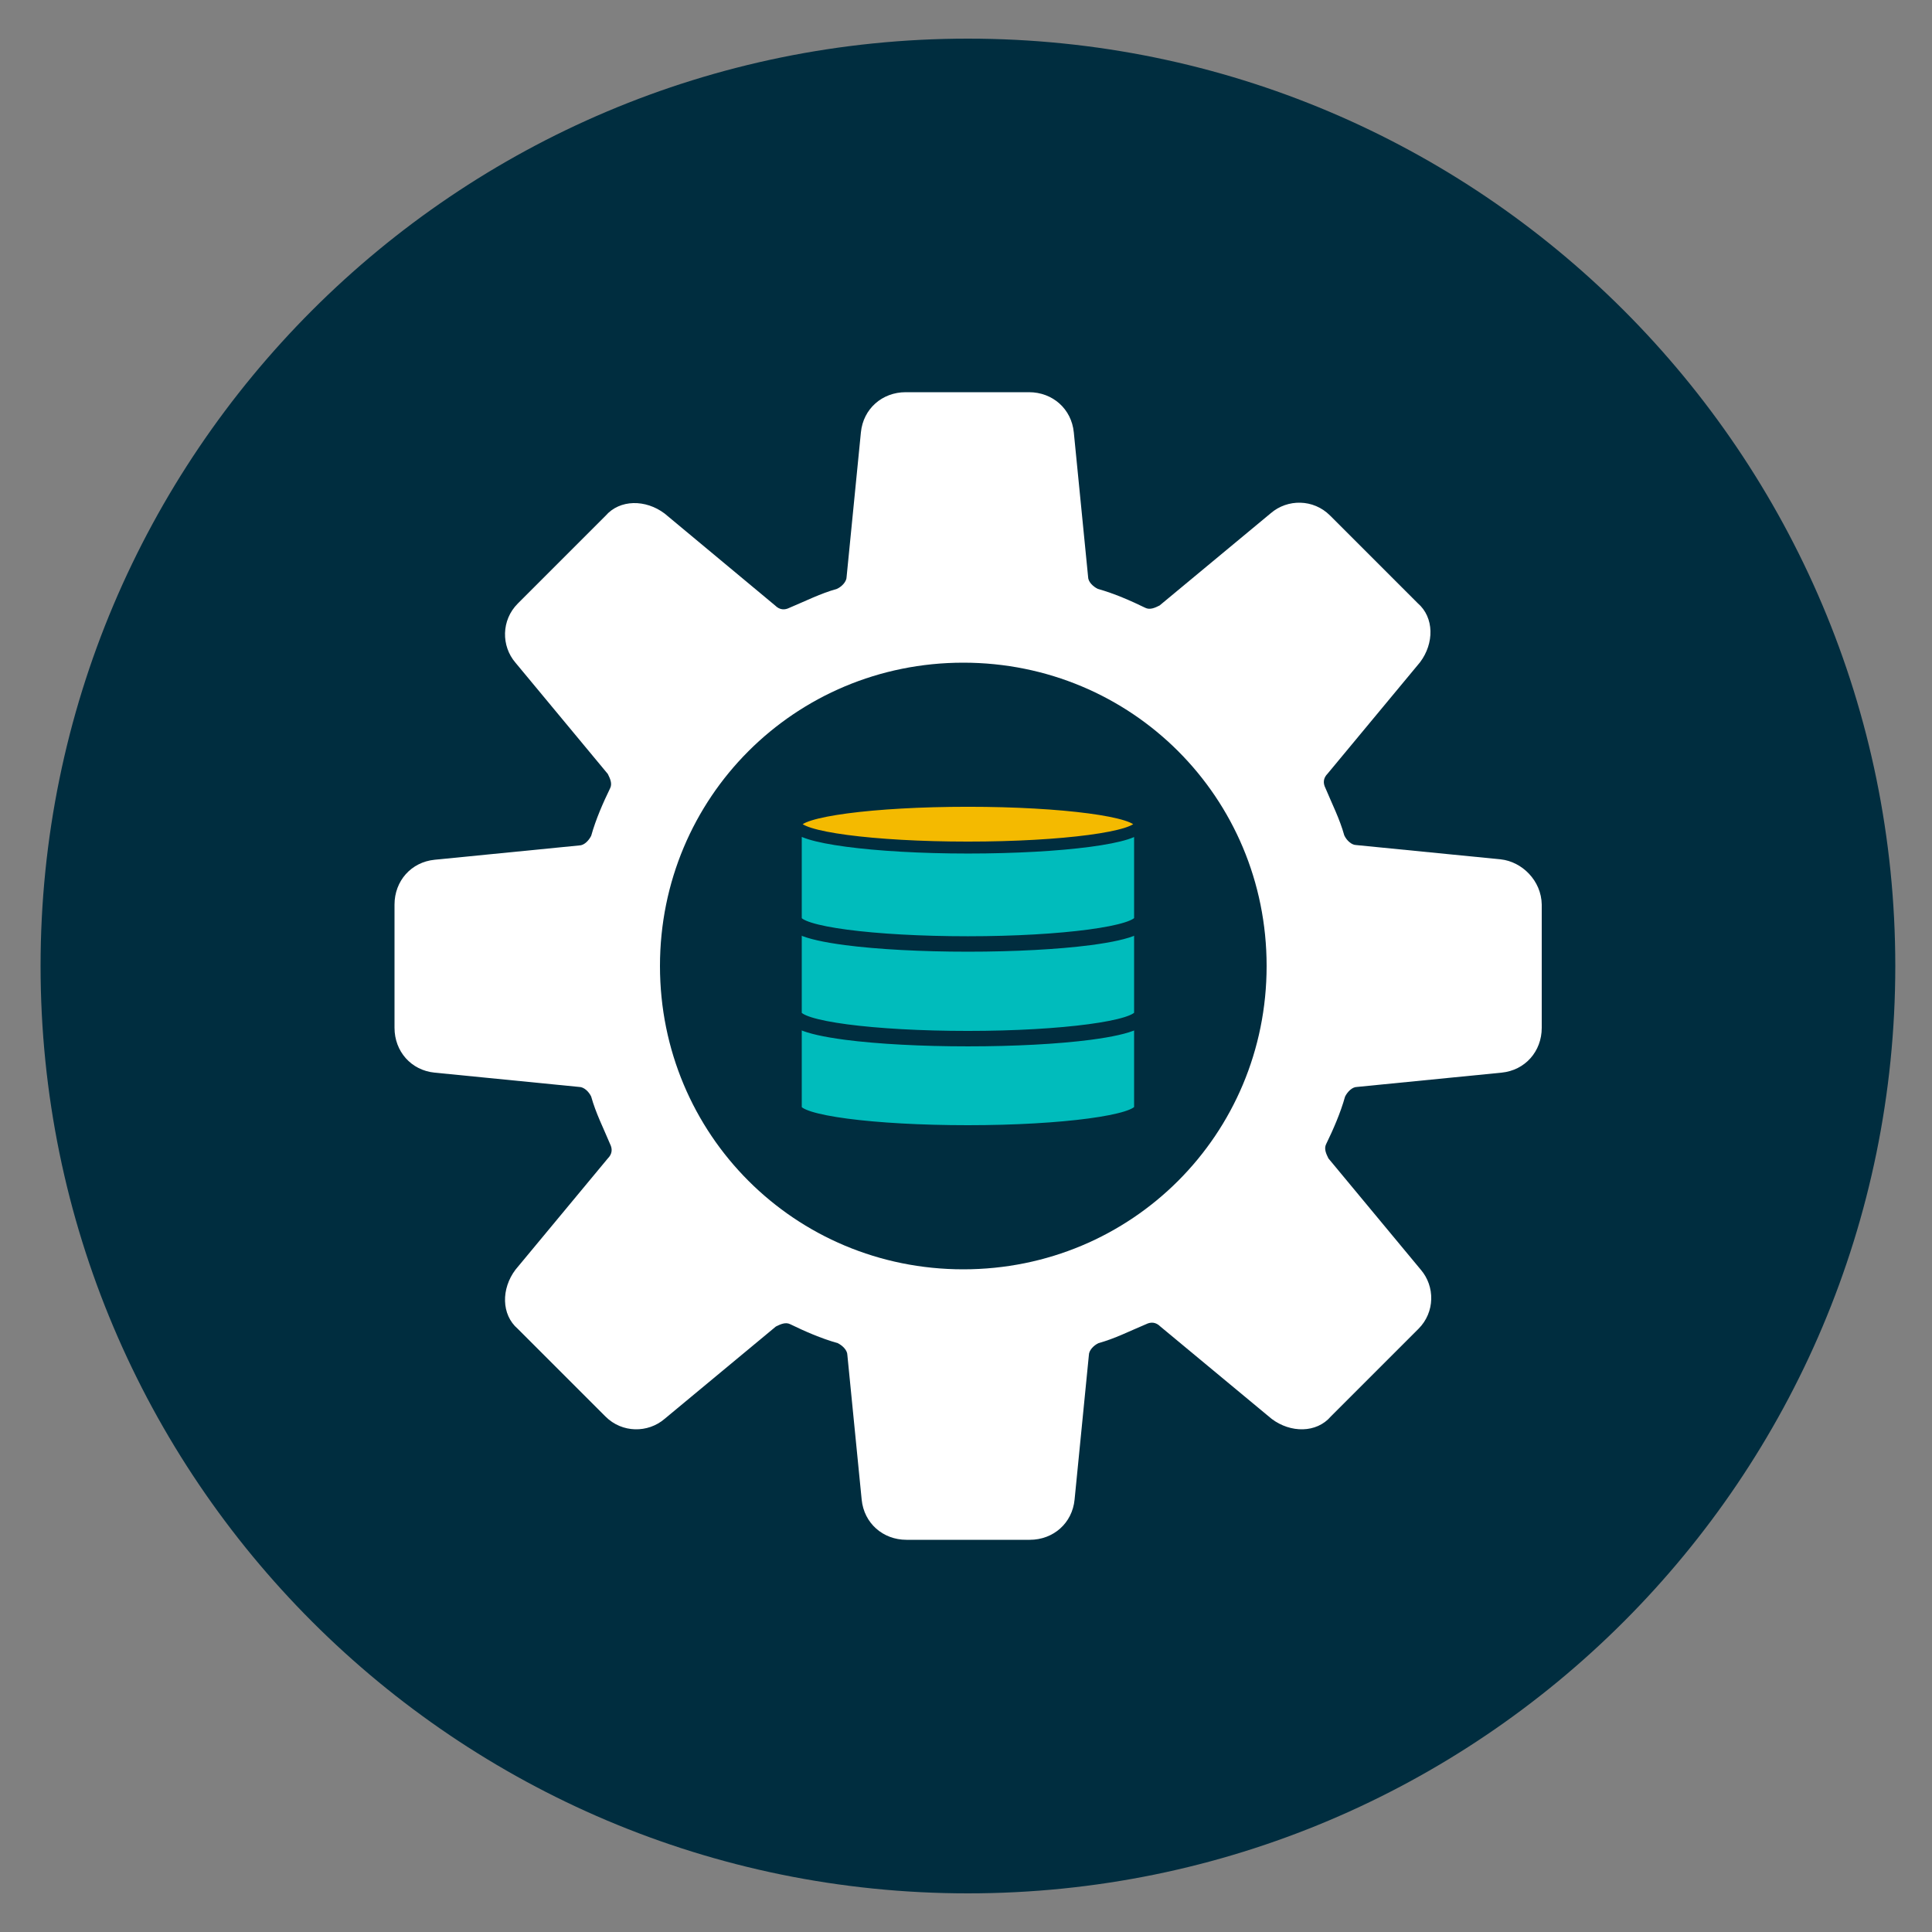 <?xml version="1.0" encoding="UTF-8"?> <svg xmlns="http://www.w3.org/2000/svg" width="500" height="500" fill="none" viewBox="0 0 500 500"><rect x="0" y="0" width="500" height="500" fill="#808080" stroke="none"/><path fill="#002D3F" d="M250.5 490c132.548 0 240-107.452 240-240S383.048 10 250.5 10s-240 107.452-240 240 107.452 240 240 240Z"></path><path fill="#00BCBC" fill-rule="evenodd" stroke="#002D3F" stroke-miterlimit="10" stroke-width="2.792" d="M206.1 262.496c0 3.2 19.9 5.9 44.4 5.9s44.4-2.6 44.4-5.9v24.2c0 3.2-19.9 5.9-44.4 5.9s-44.4-2.6-44.4-5.9v-24.2Z" clip-rule="evenodd"></path><path fill="#F4BA00" fill-rule="evenodd" d="M250.5 269.498c-11.9 0-23.1-.6-31.6-1.7-12.5-1.7-14.2-3.7-14.2-5.5 0-1.8 1.7-3.9 14.2-5.5 8.4-1.1 19.7-1.7 31.6-1.7 11.9 0 23.1.6 31.6 1.7 12.5 1.7 14.2 3.7 14.2 5.5 0 1.8-1.7 3.9-14.2 5.5-8.5 1.1-19.7 1.7-31.6 1.7Z" clip-rule="evenodd"></path><path fill="#002D3F" d="M250.5 256.398c24.5 0 44.4 2.6 44.4 5.9 0 3.3-19.9 5.9-44.4 5.9s-44.4-2.6-44.4-5.9c0-3.3 19.9-5.9 44.4-5.9Zm0-2.8c-12 0-23.3.6-31.8 1.7-11.2 1.5-15.4 3.4-15.4 6.9 0 3.5 4.2 5.4 15.4 6.9 8.5 1.1 19.8 1.7 31.8 1.7s23.3-.6 31.8-1.7c11.2-1.5 15.4-3.4 15.4-6.9 0-3.5-4.2-5.4-15.4-6.9-8.5-1.1-19.8-1.7-31.8-1.7Z"></path><path fill="#00BCBC" fill-rule="evenodd" stroke="#002D3F" stroke-miterlimit="10" stroke-width="2.792" d="M206.1 238.098c0 3.2 19.9 5.9 44.4 5.9s44.4-2.6 44.4-5.9v24.2c0 3.2-19.9 5.9-44.4 5.9s-44.4-2.6-44.4-5.9v-24.2Z" clip-rule="evenodd"></path><path fill="#F4BA00" fill-rule="evenodd" d="M250.5 244.998c-11.9 0-23.1-.6-31.6-1.7-12.5-1.7-14.2-3.7-14.2-5.5 0-1.8 1.7-3.9 14.2-5.5 8.4-1.1 19.7-1.7 31.6-1.7 11.9 0 23.1.6 31.6 1.7 12.5 1.7 14.2 3.7 14.2 5.5 0 1.8-1.7 3.9-14.2 5.5-8.5 1.1-19.7 1.7-31.6 1.7Z" clip-rule="evenodd"></path><path fill="#002D3F" d="M250.5 231.898c24.5 0 44.4 2.6 44.4 5.9 0 3.2-19.9 5.9-44.4 5.9s-44.4-2.6-44.4-5.9c0-3.3 19.9-5.9 44.4-5.9Zm0-2.8c-12 0-23.3.6-31.8 1.7-11.2 1.5-15.4 3.4-15.4 6.9 0 3.5 4.2 5.4 15.4 6.9 8.5 1.1 19.8 1.7 31.8 1.7s23.3-.6 31.8-1.7c11.2-1.5 15.4-3.4 15.4-6.9 0-3.5-4.2-5.4-15.4-6.9-8.5-1.1-19.8-1.7-31.8-1.7Z"></path><path fill="#00BCBC" fill-rule="evenodd" stroke="#002D3F" stroke-miterlimit="10" stroke-width="2.792" d="M206.1 213.598c0 3.2 19.9 5.9 44.4 5.9s44.4-2.6 44.4-5.9v24.2c0 3.2-19.9 5.9-44.4 5.9s-44.4-2.6-44.4-5.9v-24.2Z" clip-rule="evenodd"></path><path fill="#F4BA00" stroke="#002D3F" stroke-miterlimit="10" stroke-width="2.792" d="M250.5 219.198c24.522 0 44.4-2.641 44.4-5.9 0-3.258-19.878-5.9-44.4-5.9-24.521 0-44.4 2.642-44.4 5.9 0 3.259 19.879 5.9 44.4 5.9Z"></path><path fill="#fff" d="m388.4 222.4-37.4-3.7c-1.2 0-2.5-1.2-3.1-2.5-1.2-4.3-3.1-8-4.9-12.3-.6-1.2-.6-2.5.6-3.7l23.9-28.8c3.7-4.9 3.7-11.6-.6-15.3l-22.7-22.7c-4.3-4.3-11-4.3-15.3-.6l-28.8 23.9c-1.2.6-2.5 1.2-3.7.6-3.7-1.8-8-3.7-12.3-4.9-1.2-.6-2.5-1.8-2.5-3.1l-3.7-37.4c-.6-6.1-5.5-10.4-11.6-10.4h-31.9c-6.1 0-11 4.3-11.6 10.4l-3.7 37.4c0 1.2-1.2 2.5-2.5 3.1-4.3 1.2-8 3.1-12.3 4.9-1.2.6-2.5.6-3.7-.6L172 132.9c-4.9-3.7-11.6-3.7-15.3.6L134 156.2c-4.3 4.3-4.3 11-.6 15.3l23.9 28.8c.6 1.2 1.2 2.5.6 3.7-1.8 3.7-3.7 8-4.9 12.3-.6 1.2-1.8 2.5-3.1 2.5l-37.4 3.7c-6.1.6-10.4 5.5-10.4 11.6V266c0 6.1 4.3 11 10.4 11.6l37.4 3.7c1.2 0 2.5 1.2 3.1 2.5 1.2 4.3 3.1 8 4.9 12.3.6 1.2.6 2.5-.6 3.7l-23.9 28.8c-3.7 4.9-3.7 11.6.6 15.3l22.7 22.7c4.3 4.3 11 4.3 15.3.6l28.8-23.9c1.2-.6 2.5-1.2 3.7-.6 3.7 1.8 8 3.7 12.3 4.9 1.2.6 2.5 1.8 2.5 3.1l3.7 37.4c.6 6.1 5.5 10.4 11.6 10.4h31.9c6.1 0 11-4.3 11.6-10.4l3.7-37.4c0-1.2 1.2-2.5 2.5-3.1 4.3-1.2 8-3.1 12.3-4.9 1.2-.6 2.5-.6 3.7.6l28.8 23.9c4.9 3.7 11.6 3.7 15.3-.6l22.7-22.7c4.3-4.3 4.3-11 .6-15.3l-23.9-28.8c-.6-1.2-1.2-2.5-.6-3.7 1.8-3.7 3.7-8 4.9-12.3.6-1.2 1.8-2.5 3.1-2.5l37.4-3.7c6.1-.6 10.4-5.5 10.4-11.6v-31.9c-.1-6.2-5.1-11.1-10.6-11.7ZM249.3 328.5c-43.6 0-78.5-34.9-78.5-78.5s34.9-78.5 78.5-78.5 78.5 34.9 78.5 78.5-34.9 78.5-78.5 78.5Z"></path></svg> 